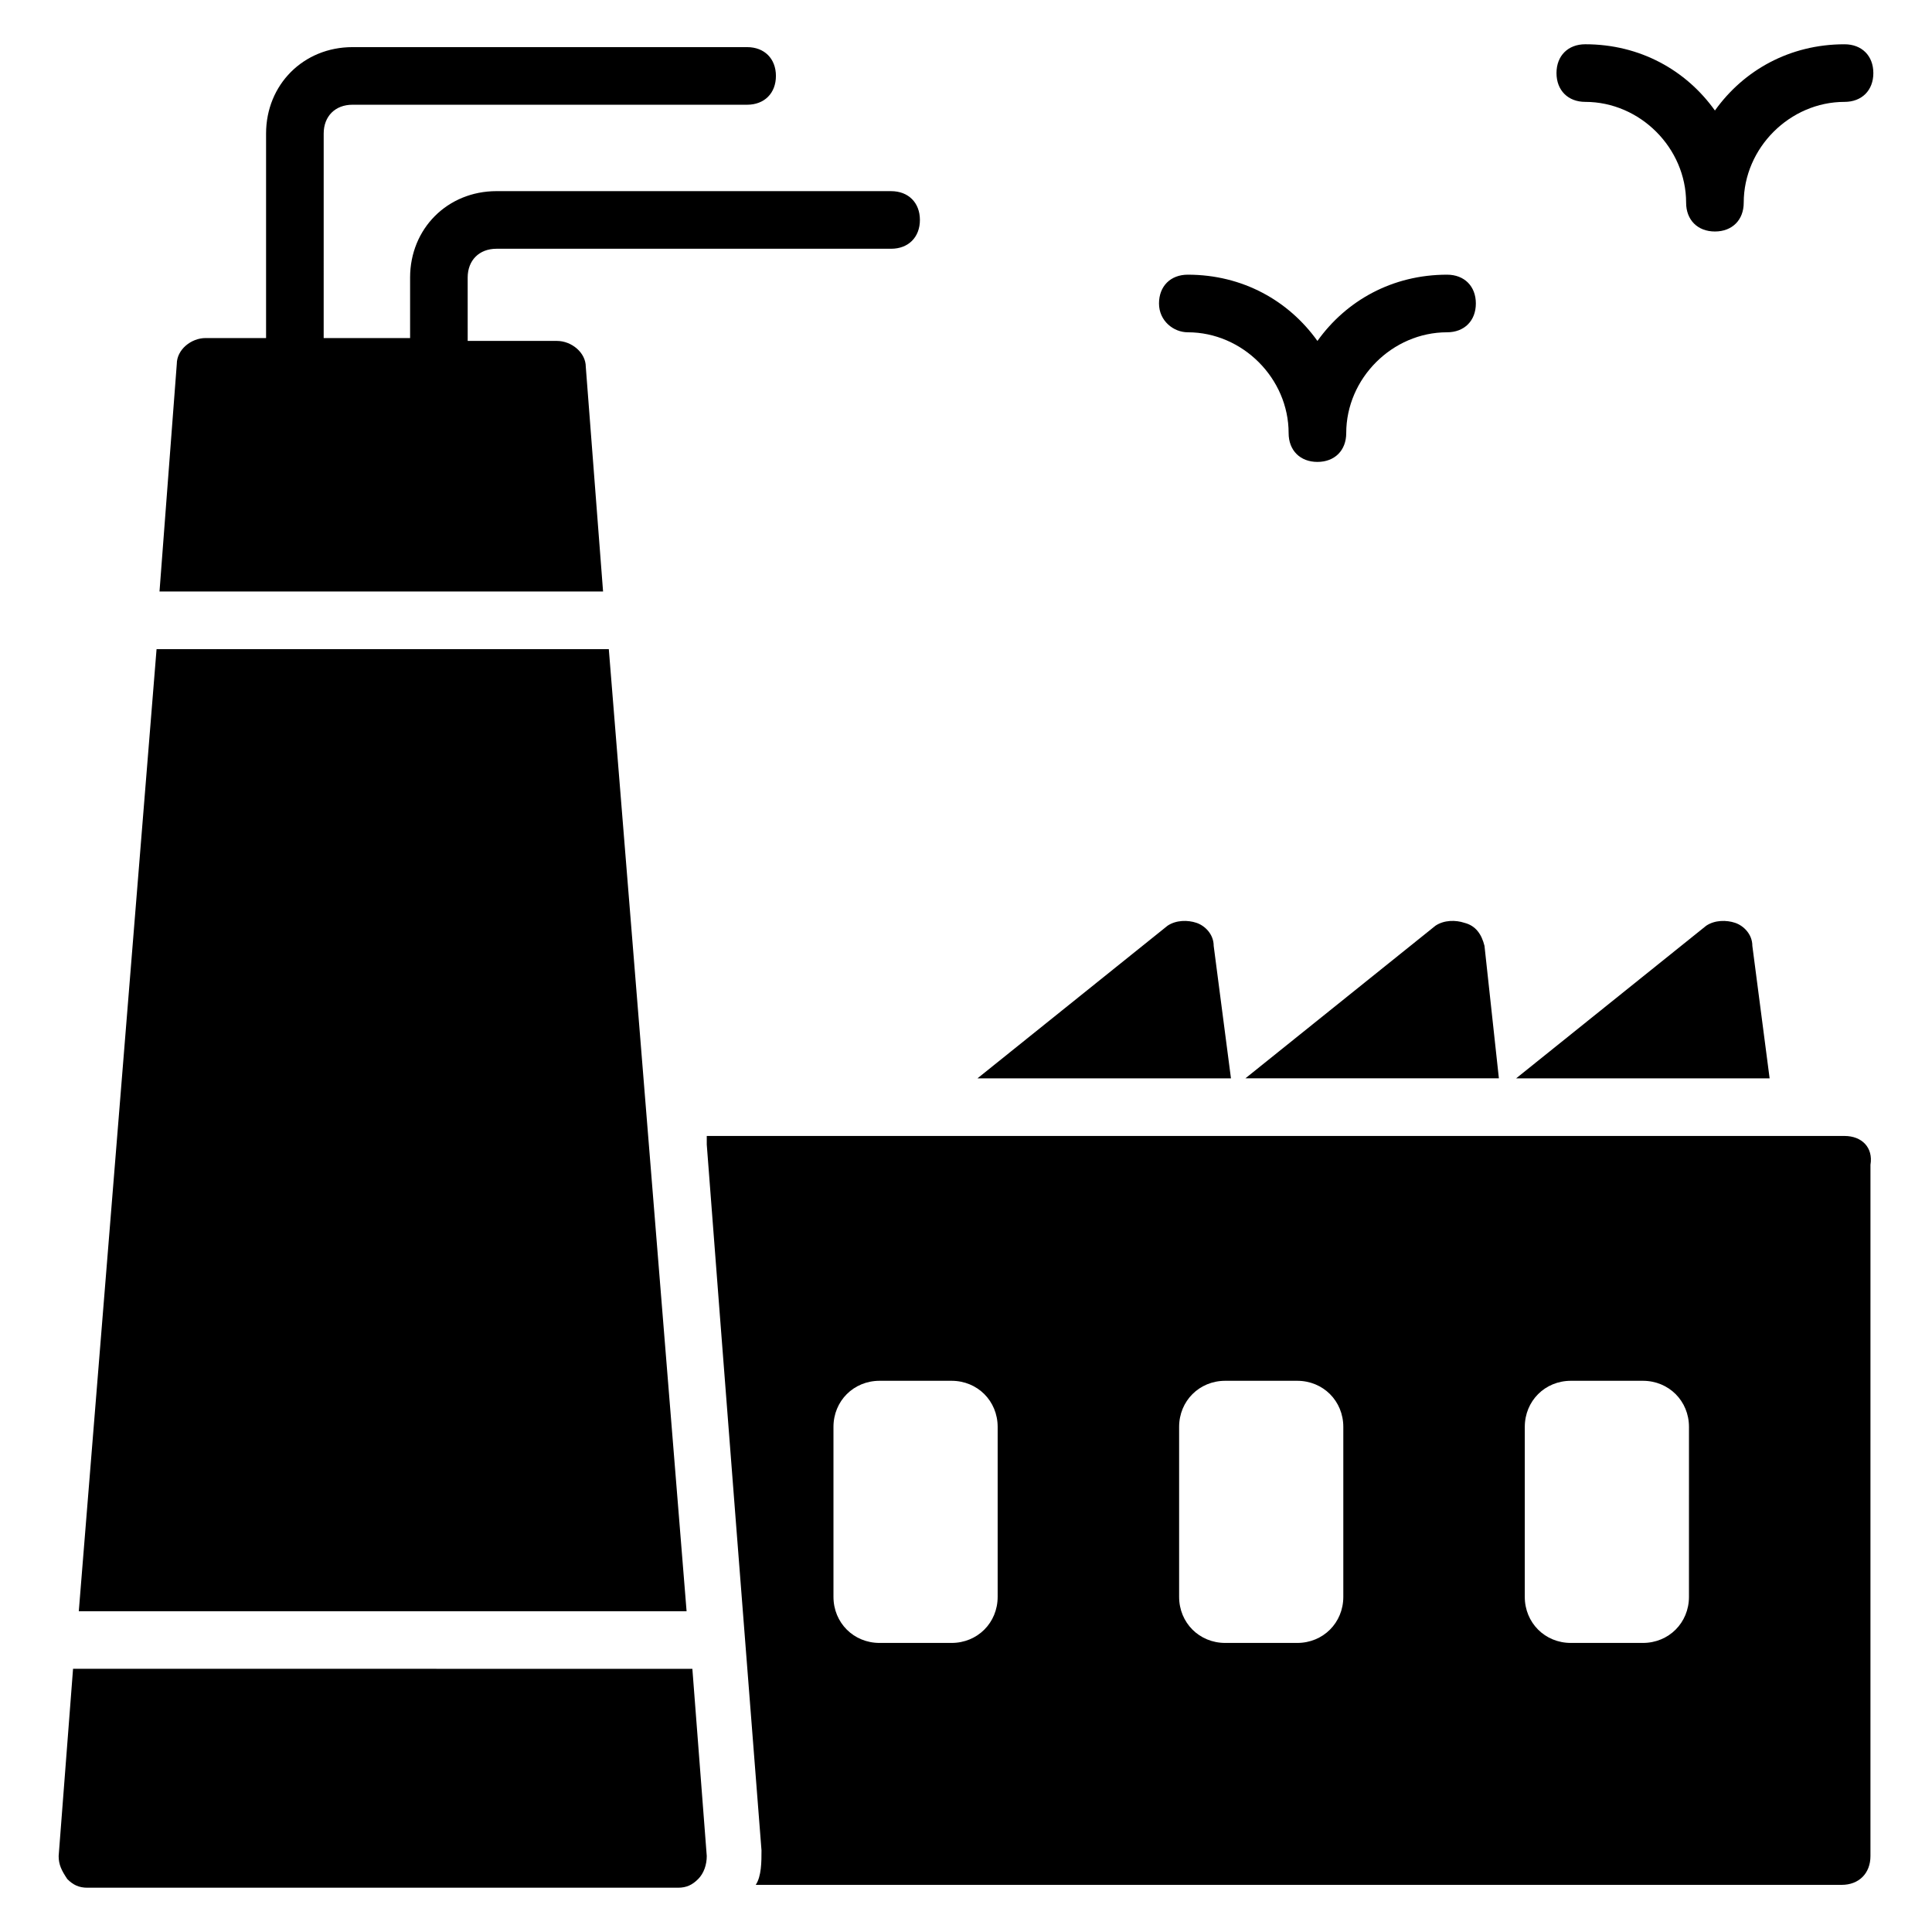 <?xml version="1.0" encoding="UTF-8"?>
<!-- Uploaded to: ICON Repo, www.iconrepo.com, Generator: ICON Repo Mixer Tools -->
<svg fill="#000000" width="800px" height="800px" version="1.1" viewBox="144 144 512 512" xmlns="http://www.w3.org/2000/svg">
 <g>
  <path d="m632.82 445.04h-301.52v0.762 1.527c0.762 9.922 3.816 50.383 14.504 187.02 0 3.055 0 6.871-1.527 9.16h287.78c4.582 0 7.633-3.055 7.633-7.633l0.004-183.2c0.762-4.578-2.293-7.633-6.871-7.633zm-224.43 122.14c0 6.871-5.344 12.215-12.215 12.215h-19.082c-6.871 0-12.215-5.344-12.215-12.215v-45.039c0-6.871 5.344-12.215 12.215-12.215h19.082c6.871 0 12.215 5.344 12.215 12.215zm91.602 0c0 6.871-5.344 12.215-12.215 12.215h-19.082c-6.871 0-12.215-5.344-12.215-12.215v-45.039c0-6.871 5.344-12.215 12.215-12.215h19.082c6.871 0 12.215 5.344 12.215 12.215zm91.602 0c0 6.871-5.344 12.215-12.215 12.215h-19.082c-6.871 0-12.215-5.344-12.215-12.215l0.004-45.039c0-6.871 5.344-12.215 12.215-12.215h19.082c6.871 0 12.215 5.344 12.215 12.215z"/>
  <path d="m465.64 394.66c0-3.055-2.289-5.344-4.582-6.106-2.289-0.762-5.344-0.762-7.633 0.762l-50.383 40.457h67.176z"/>
  <path d="m532.06 388.55c-2.289-0.762-5.344-0.762-7.633 0.762l-50.383 40.457h67.176l-3.816-35.113c-0.766-3.051-2.293-5.34-5.344-6.106z"/>
  <path d="m608.39 394.66c0-3.055-2.289-5.344-4.582-6.106-2.289-0.762-5.344-0.762-7.633 0.762l-50.383 40.457h67.176z"/>
  <path d="m163.36 586.25-3.816 49.617c0 2.289 0.762 3.816 2.289 6.106 1.527 1.531 3.055 2.293 5.344 2.293h156.49c2.289 0 3.816-0.762 5.344-2.289 1.527-1.527 2.289-3.816 2.289-6.106l-3.816-49.617z"/>
  <path d="m305.34 316.03h-119.85l-20.609 254.96h161.07z"/>
  <path d="m299.24 241.22c0-3.816-3.816-6.871-7.633-6.871h-23.664l-0.004-16.793c0-4.582 3.055-7.633 7.633-7.633h104.58c4.582 0 7.633-3.055 7.633-7.633 0-4.582-3.055-7.633-7.633-7.633l-104.57-0.004c-12.977 0-22.902 9.922-22.902 22.902v16.031h-22.902l0.004-54.199c0-4.582 3.055-7.633 7.633-7.633h104.58c4.582 0 7.633-3.055 7.633-7.633 0-4.582-3.055-7.633-7.633-7.633h-104.58c-12.977 0-22.902 9.922-22.902 22.902v54.199l-16.027-0.004c-3.816 0-7.633 3.055-7.633 6.871l-4.582 60.301h117.55z"/>
  <path d="m458.78 232.06c14.504 0 26.719 12.215 26.719 26.719 0 4.582 3.055 7.633 7.633 7.633 4.582 0 7.633-3.055 7.633-7.633 0-14.504 12.215-26.719 26.719-26.719 4.582 0 7.633-3.055 7.633-7.633 0-4.582-3.055-7.633-7.633-7.633-14.504 0-26.719 6.871-34.352 17.559-7.633-10.688-19.848-17.559-34.352-17.559-4.582 0-7.633 3.055-7.633 7.633 0 4.578 3.816 7.633 7.633 7.633z"/>
  <path d="m564.12 171c14.504 0 26.719 12.211 26.719 26.715 0 4.582 3.055 7.633 7.633 7.633 4.582 0 7.633-3.055 7.633-7.633 0-14.504 12.215-26.715 26.719-26.715 4.582 0 7.633-3.055 7.633-7.633 0-4.582-3.055-7.633-7.633-7.633-14.504-0.004-26.719 6.867-34.352 17.555-7.633-10.688-19.848-17.559-34.352-17.559-4.582 0-7.633 3.055-7.633 7.633 0 4.582 3.055 7.637 7.633 7.637z"/>
 </g>
</svg>
